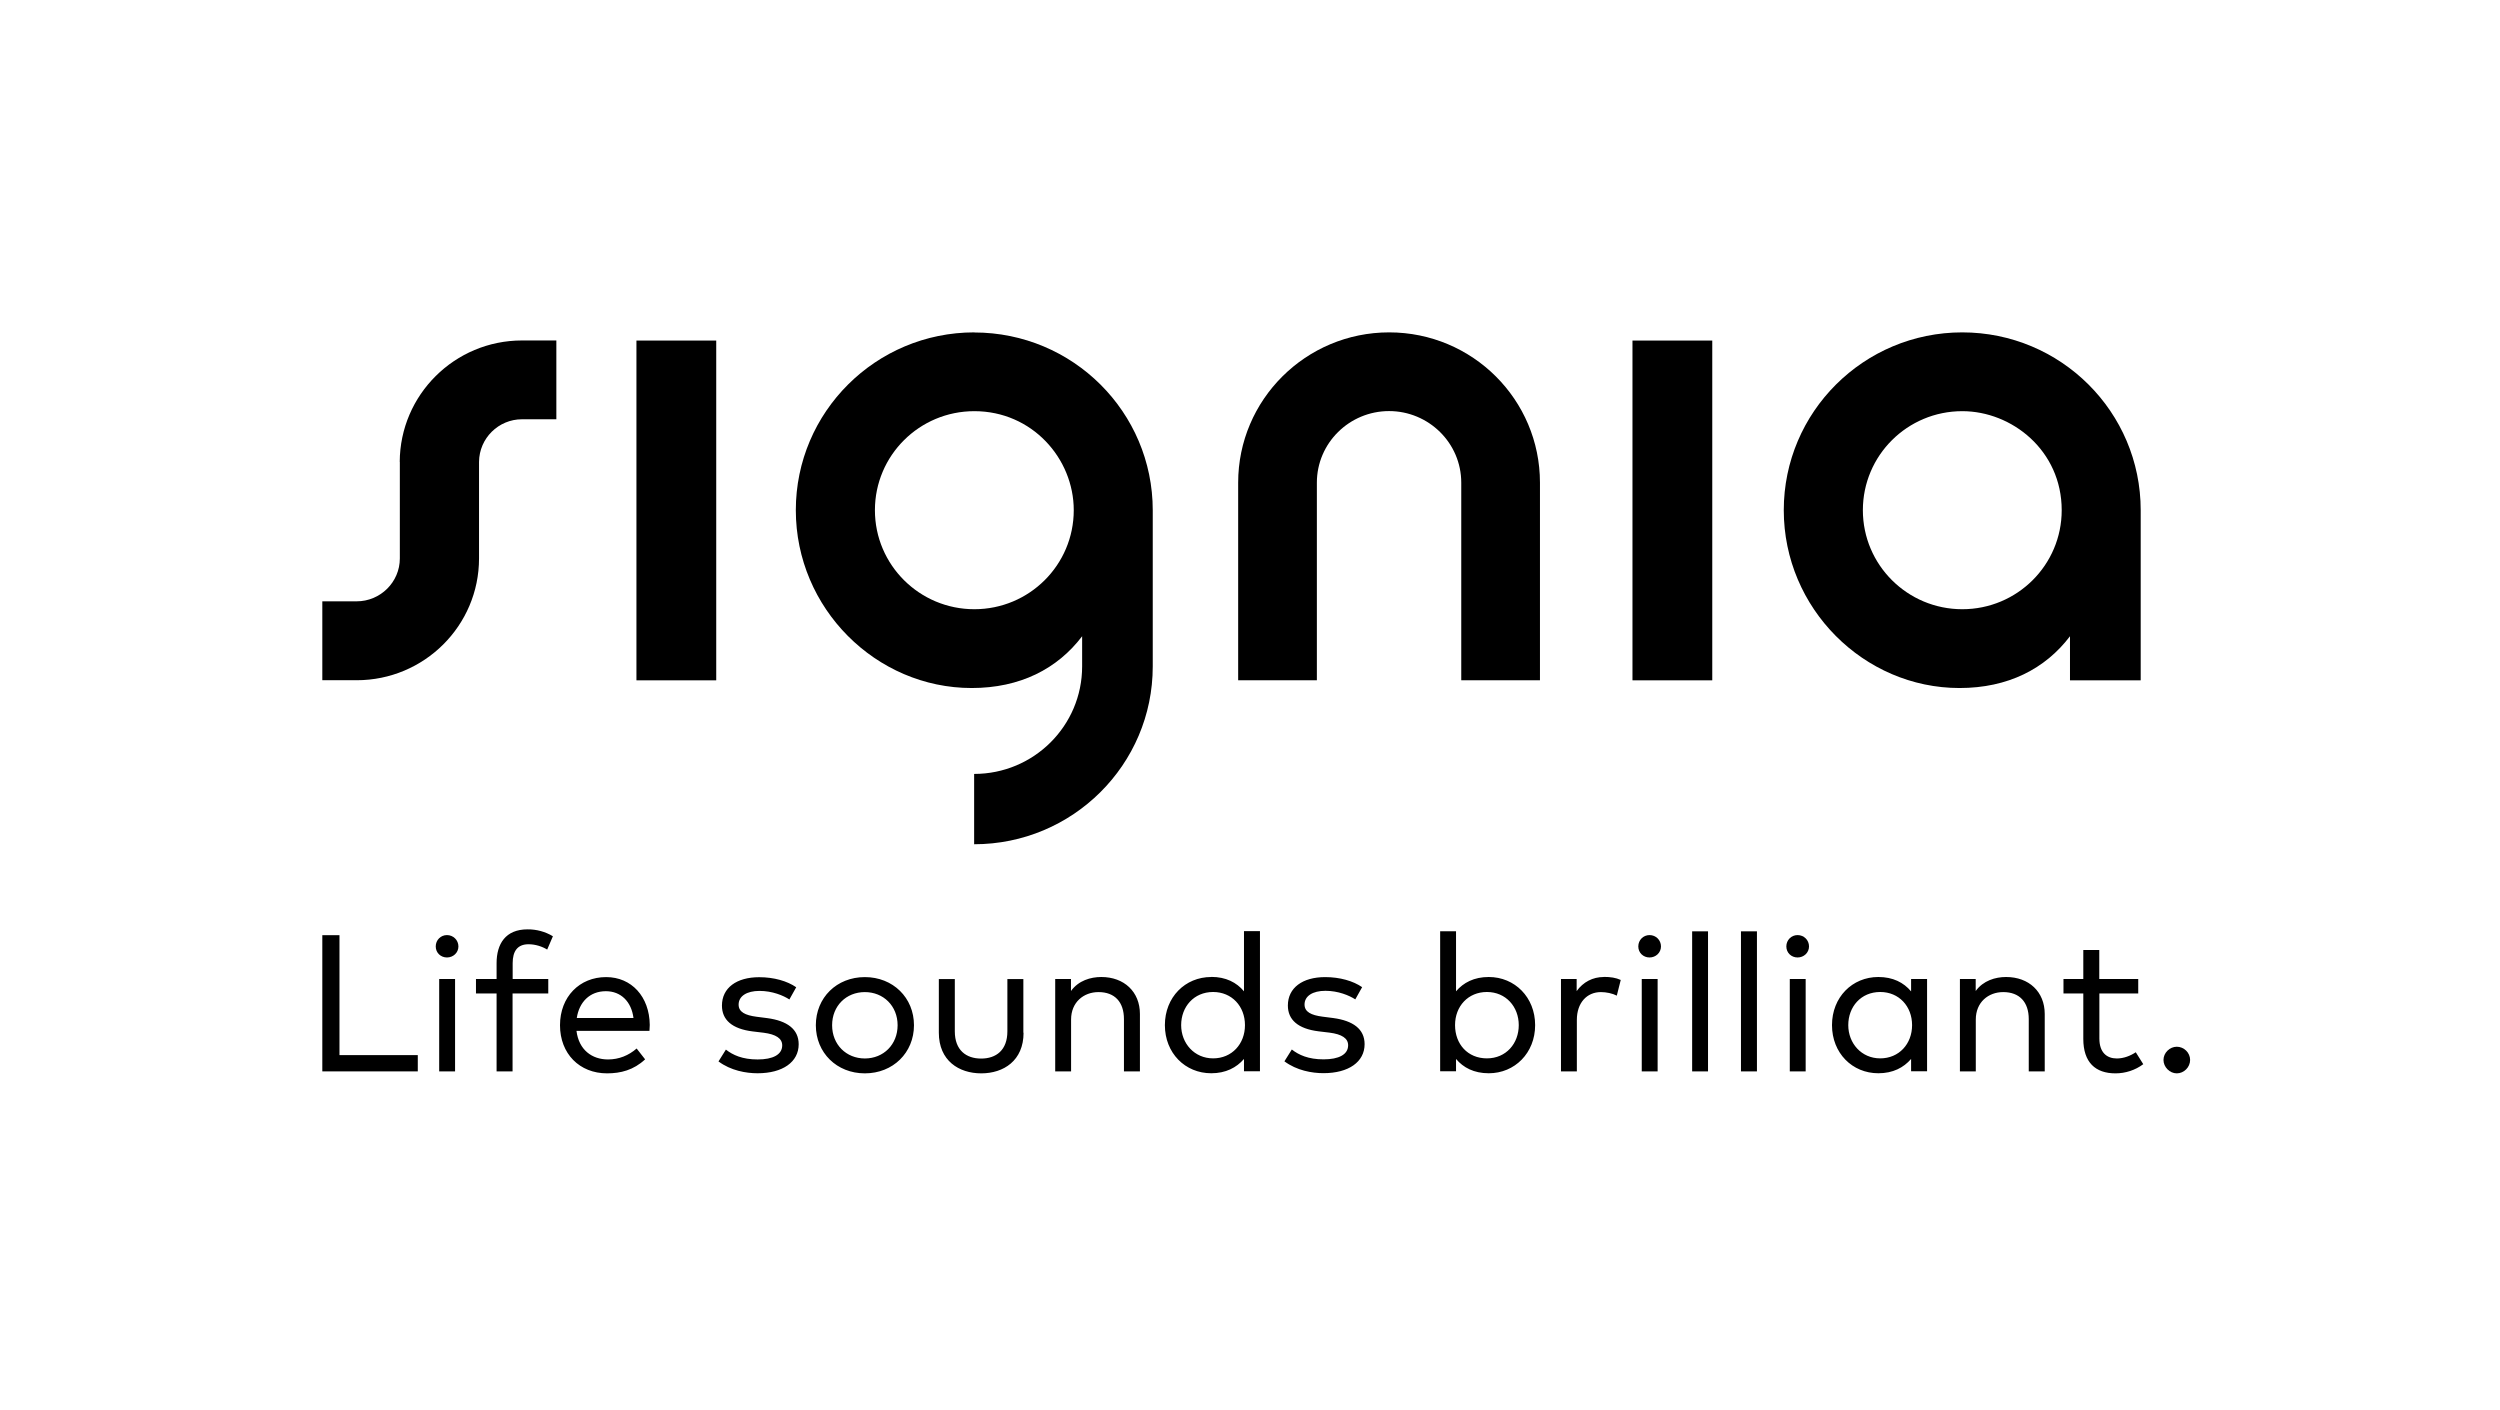 <svg xmlns="http://www.w3.org/2000/svg" xmlns:xlink="http://www.w3.org/1999/xlink" id="Ebene_1" viewBox="0 0 253.48 142.99"><defs><style>      .cls-1 {        fill: none;      }      .cls-2 {        clip-path: url(#clippath-1);      }      .cls-3 {        clip-path: url(#clippath-3);      }      .cls-4 {        clip-path: url(#clippath-4);      }      .cls-5 {        clip-path: url(#clippath-2);      }      .cls-6 {        clip-path: url(#clippath-5);      }      .cls-7 {        clip-path: url(#clippath);      }    </style><clipPath id="clippath"><rect class="cls-1" width="253.48" height="142.99"></rect></clipPath><clipPath id="clippath-1"><rect class="cls-1" width="253.48" height="142.99"></rect></clipPath><clipPath id="clippath-2"><rect class="cls-1" width="253.48" height="142.99"></rect></clipPath><clipPath id="clippath-3"><rect class="cls-1" width="253.48" height="142.99"></rect></clipPath><clipPath id="clippath-4"><rect class="cls-1" width="253.48" height="142.99"></rect></clipPath><clipPath id="clippath-5"><rect class="cls-1" width="253.48" height="142.99"></rect></clipPath></defs><path d="M46.14,99.26h-1.61v9.37h1.61v-9.37h0ZM45.32,94.81c-.63,0-1.14.5-1.14,1.15s.51,1.12,1.14,1.12,1.16-.48,1.16-1.12-.52-1.15-1.16-1.15M55.59,100.73v-1.47h-3.61v-1.6c0-1.22.49-1.92,1.61-1.92.7,0,1.39.23,1.89.54l.58-1.35c-.78-.47-1.67-.71-2.58-.7-2.22,0-3.13,1.47-3.13,3.43v1.6h-2.09v1.47h2.09v7.9h1.62v-7.9h3.61s0,0,0,0ZM61.45,99.07c-2.69,0-4.67,2-4.67,4.88s1.97,4.88,4.77,4.88c1.38,0,2.69-.33,3.86-1.42l-.86-1.1c-.8.7-1.79,1.11-2.9,1.11-1.62,0-2.96-.96-3.2-2.9h7.4c0-.19.03-.39.03-.6-.03-2.87-1.85-4.85-4.42-4.85M61.43,100.5c1.53,0,2.59,1.06,2.8,2.72h-5.75c.24-1.6,1.3-2.72,2.95-2.72M80.03,101.35l.7-1.25c-.91-.63-2.26-1.02-3.75-1.02-2.3,0-3.78,1.08-3.78,2.88,0,1.43,1,2.36,3.13,2.62l1.09.13c1.26.16,1.89.58,1.89,1.28,0,.94-.94,1.43-2.49,1.43s-2.52-.45-3.22-1l-.75,1.2c1.25.93,2.79,1.2,3.96,1.2,2.56,0,4.17-1.15,4.17-2.94,0-1.54-1.18-2.38-3.18-2.65l-1.09-.14c-1.15-.15-1.82-.48-1.82-1.23,0-.86.82-1.39,2.12-1.39s2.42.47,3.03.87M87.69,99.07c-2.86,0-4.97,2.09-4.97,4.88s2.12,4.88,4.97,4.88,4.98-2.09,4.98-4.88-2.13-4.88-4.98-4.88M87.69,100.59c1.88,0,3.32,1.4,3.32,3.36s-1.43,3.37-3.32,3.37-3.32-1.41-3.32-3.37,1.43-3.36,3.32-3.36M103.76,104.71v-5.44h-1.62v5.3c0,1.91-1.14,2.76-2.66,2.76s-2.67-.85-2.67-2.76v-5.3h-1.62v5.44c0,2.83,2.03,4.12,4.3,4.12s4.29-1.29,4.29-4.12M111.67,99.06c-1.09,0-2.32.36-3.08,1.42v-1.22h-1.6v9.37h1.61v-5.26c0-1.75,1.27-2.78,2.78-2.78,1.65,0,2.58,1.01,2.58,2.74v5.3h1.62v-5.82c0-2.25-1.6-3.75-3.92-3.75M122.81,99.06c-2.65,0-4.7,2.05-4.7,4.88s2.05,4.88,4.7,4.88c1.47,0,2.56-.57,3.32-1.45v1.25h1.62v-14.21h-1.62v6.1c-.75-.9-1.84-1.46-3.32-1.46M123,100.58c1.9,0,3.23,1.45,3.23,3.36s-1.33,3.37-3.23,3.37-3.24-1.52-3.24-3.37,1.28-3.36,3.24-3.36M137.41,101.34l.7-1.25c-.91-.63-2.26-1.02-3.75-1.02-2.3,0-3.78,1.09-3.78,2.88,0,1.43,1,2.36,3.13,2.62l1.09.13c1.26.16,1.89.58,1.89,1.28,0,.94-.94,1.43-2.49,1.43s-2.52-.45-3.22-1l-.75,1.2c1.25.93,2.79,1.2,3.96,1.2,2.56,0,4.17-1.15,4.17-2.94,0-1.54-1.18-2.38-3.18-2.65l-1.09-.14c-1.15-.15-1.82-.48-1.82-1.23,0-.86.82-1.39,2.12-1.39s2.41.47,3.03.87M150.95,99.06c-1.49,0-2.57.57-3.32,1.45v-6.09h-1.61v14.2h1.61v-1.25c.74.88,1.82,1.45,3.32,1.45,2.63,0,4.7-2.05,4.7-4.88s-2.07-4.88-4.7-4.88M150.76,100.58c1.93,0,3.23,1.5,3.23,3.36s-1.28,3.37-3.23,3.37-3.23-1.45-3.23-3.37,1.33-3.36,3.23-3.36M162.61,99.06c-1.12,0-2.09.51-2.75,1.43v-1.23h-1.59v9.37h1.61v-5.22c0-1.73,1.01-2.82,2.44-2.82.54,0,1.17.13,1.61.36l.4-1.59c-.5-.23-1.05-.31-1.72-.31M168.07,99.26h-1.61v9.37h1.61v-9.37h0ZM167.25,94.81c-.63,0-1.14.5-1.14,1.15s.51,1.12,1.14,1.12,1.16-.48,1.16-1.12-.51-1.15-1.16-1.15M173.19,94.43h-1.62v14.2h1.61v-14.2h0ZM178.13,94.43h-1.61v14.2h1.62v-14.2h0ZM195.39,108.63v-9.37h-1.62v1.26c-.75-.9-1.84-1.46-3.32-1.46-2.65,0-4.7,2.05-4.7,4.88s2.05,4.88,4.7,4.88c1.48,0,2.56-.57,3.32-1.45v1.25h1.62s0,0,0,0ZM190.64,100.58c1.9,0,3.23,1.45,3.23,3.36s-1.33,3.37-3.23,3.37-3.24-1.52-3.24-3.37c0-1.86,1.28-3.36,3.24-3.36M203.4,99.06c-1.09,0-2.32.37-3.08,1.42v-1.22h-1.6v9.37h1.61v-5.26c0-1.75,1.27-2.78,2.78-2.78,1.65,0,2.59,1.01,2.59,2.74v5.3h1.62v-5.82c0-2.25-1.6-3.75-3.92-3.75M216.8,100.73v-1.47h-3.95v-2.94h-1.62v2.94h-2.01v1.47h2.01v4.6c0,2.39,1.23,3.5,3.26,3.5,1.01,0,2-.32,2.82-.93l-.76-1.21c-.54.36-1.22.63-1.92.63-1.02,0-1.77-.61-1.77-2.02v-4.57h3.95s0,0,0,0Z"></path><path d="M98.79,33.7c-9.99,0-18.1,8.07-18.1,18.03s8.13,18.03,17.83,18.03c4.9,0,8.69-1.94,11.2-5.25v3.06c0,6.02-4.9,10.9-10.95,10.9v7.13c9.99,0,18.11-8.07,18.11-18.03v-15.83c0-9.96-8.1-18.03-18.1-18.03M98.79,61.77c-5.56,0-10.08-4.49-10.08-10.04s4.51-10.04,10.08-10.04c5.85,0,10.08,4.79,10.08,10.04,0,5.55-4.51,10.04-10.08,10.04"></path><path d="M140.85,33.7c-8.45,0-15.31,6.83-15.31,15.24v20.03h7.98v-20.03c0-4.03,3.31-7.26,7.32-7.26s7.32,3.23,7.32,7.26v20.03h7.98v-20.03c0-8.42-6.84-15.24-15.29-15.24"></path><g class="cls-7"><path d="M198.96,33.7c-9.99,0-18.1,8.07-18.1,18.03s8.13,18.03,17.82,18.03c4.9,0,8.69-1.94,11.2-5.25v4.47h7.17v-17.25c0-9.96-8.1-18.03-18.1-18.03M198.96,61.77c-5.56,0-10.08-4.49-10.08-10.04s4.51-10.04,10.08-10.04c5.03,0,10.08,3.99,10.08,10.04,0,5.55-4.51,10.04-10.08,10.04"></path></g><g class="cls-2"><path d="M165.52,34.53h8.09v34.45h-8.09v-34.45Z"></path></g><g class="cls-5"><path d="M64.53,34.53h8.09v34.45h-8.09v-34.45Z"></path></g><g class="cls-3"><path d="M40.54,46.83v9.79c0,2.4-1.97,4.35-4.38,4.35h-3.48v8h3.48c6.85,0,12.41-5.53,12.41-12.35v-9.79c.02-2.39,1.97-4.32,4.36-4.32h3.48v-7.99h-3.48c-6.83,0-12.37,5.51-12.4,12.31"></path></g><g class="cls-4"><path d="M42.36,108.63v-1.65h-7.94v-12.16h-1.74v13.81h9.68Z"></path></g><g class="cls-6"><path d="M220.71,106.13c-.72,0-1.35.62-1.35,1.34s.63,1.36,1.35,1.36,1.35-.62,1.35-1.36-.63-1.34-1.35-1.34"></path></g><path d="M181.47,99.26h1.61v9.37h-1.61v-9.37ZM182.26,94.81c-.63,0-1.14.5-1.14,1.15s.51,1.12,1.14,1.12,1.16-.48,1.16-1.12-.51-1.15-1.16-1.15"></path></svg>